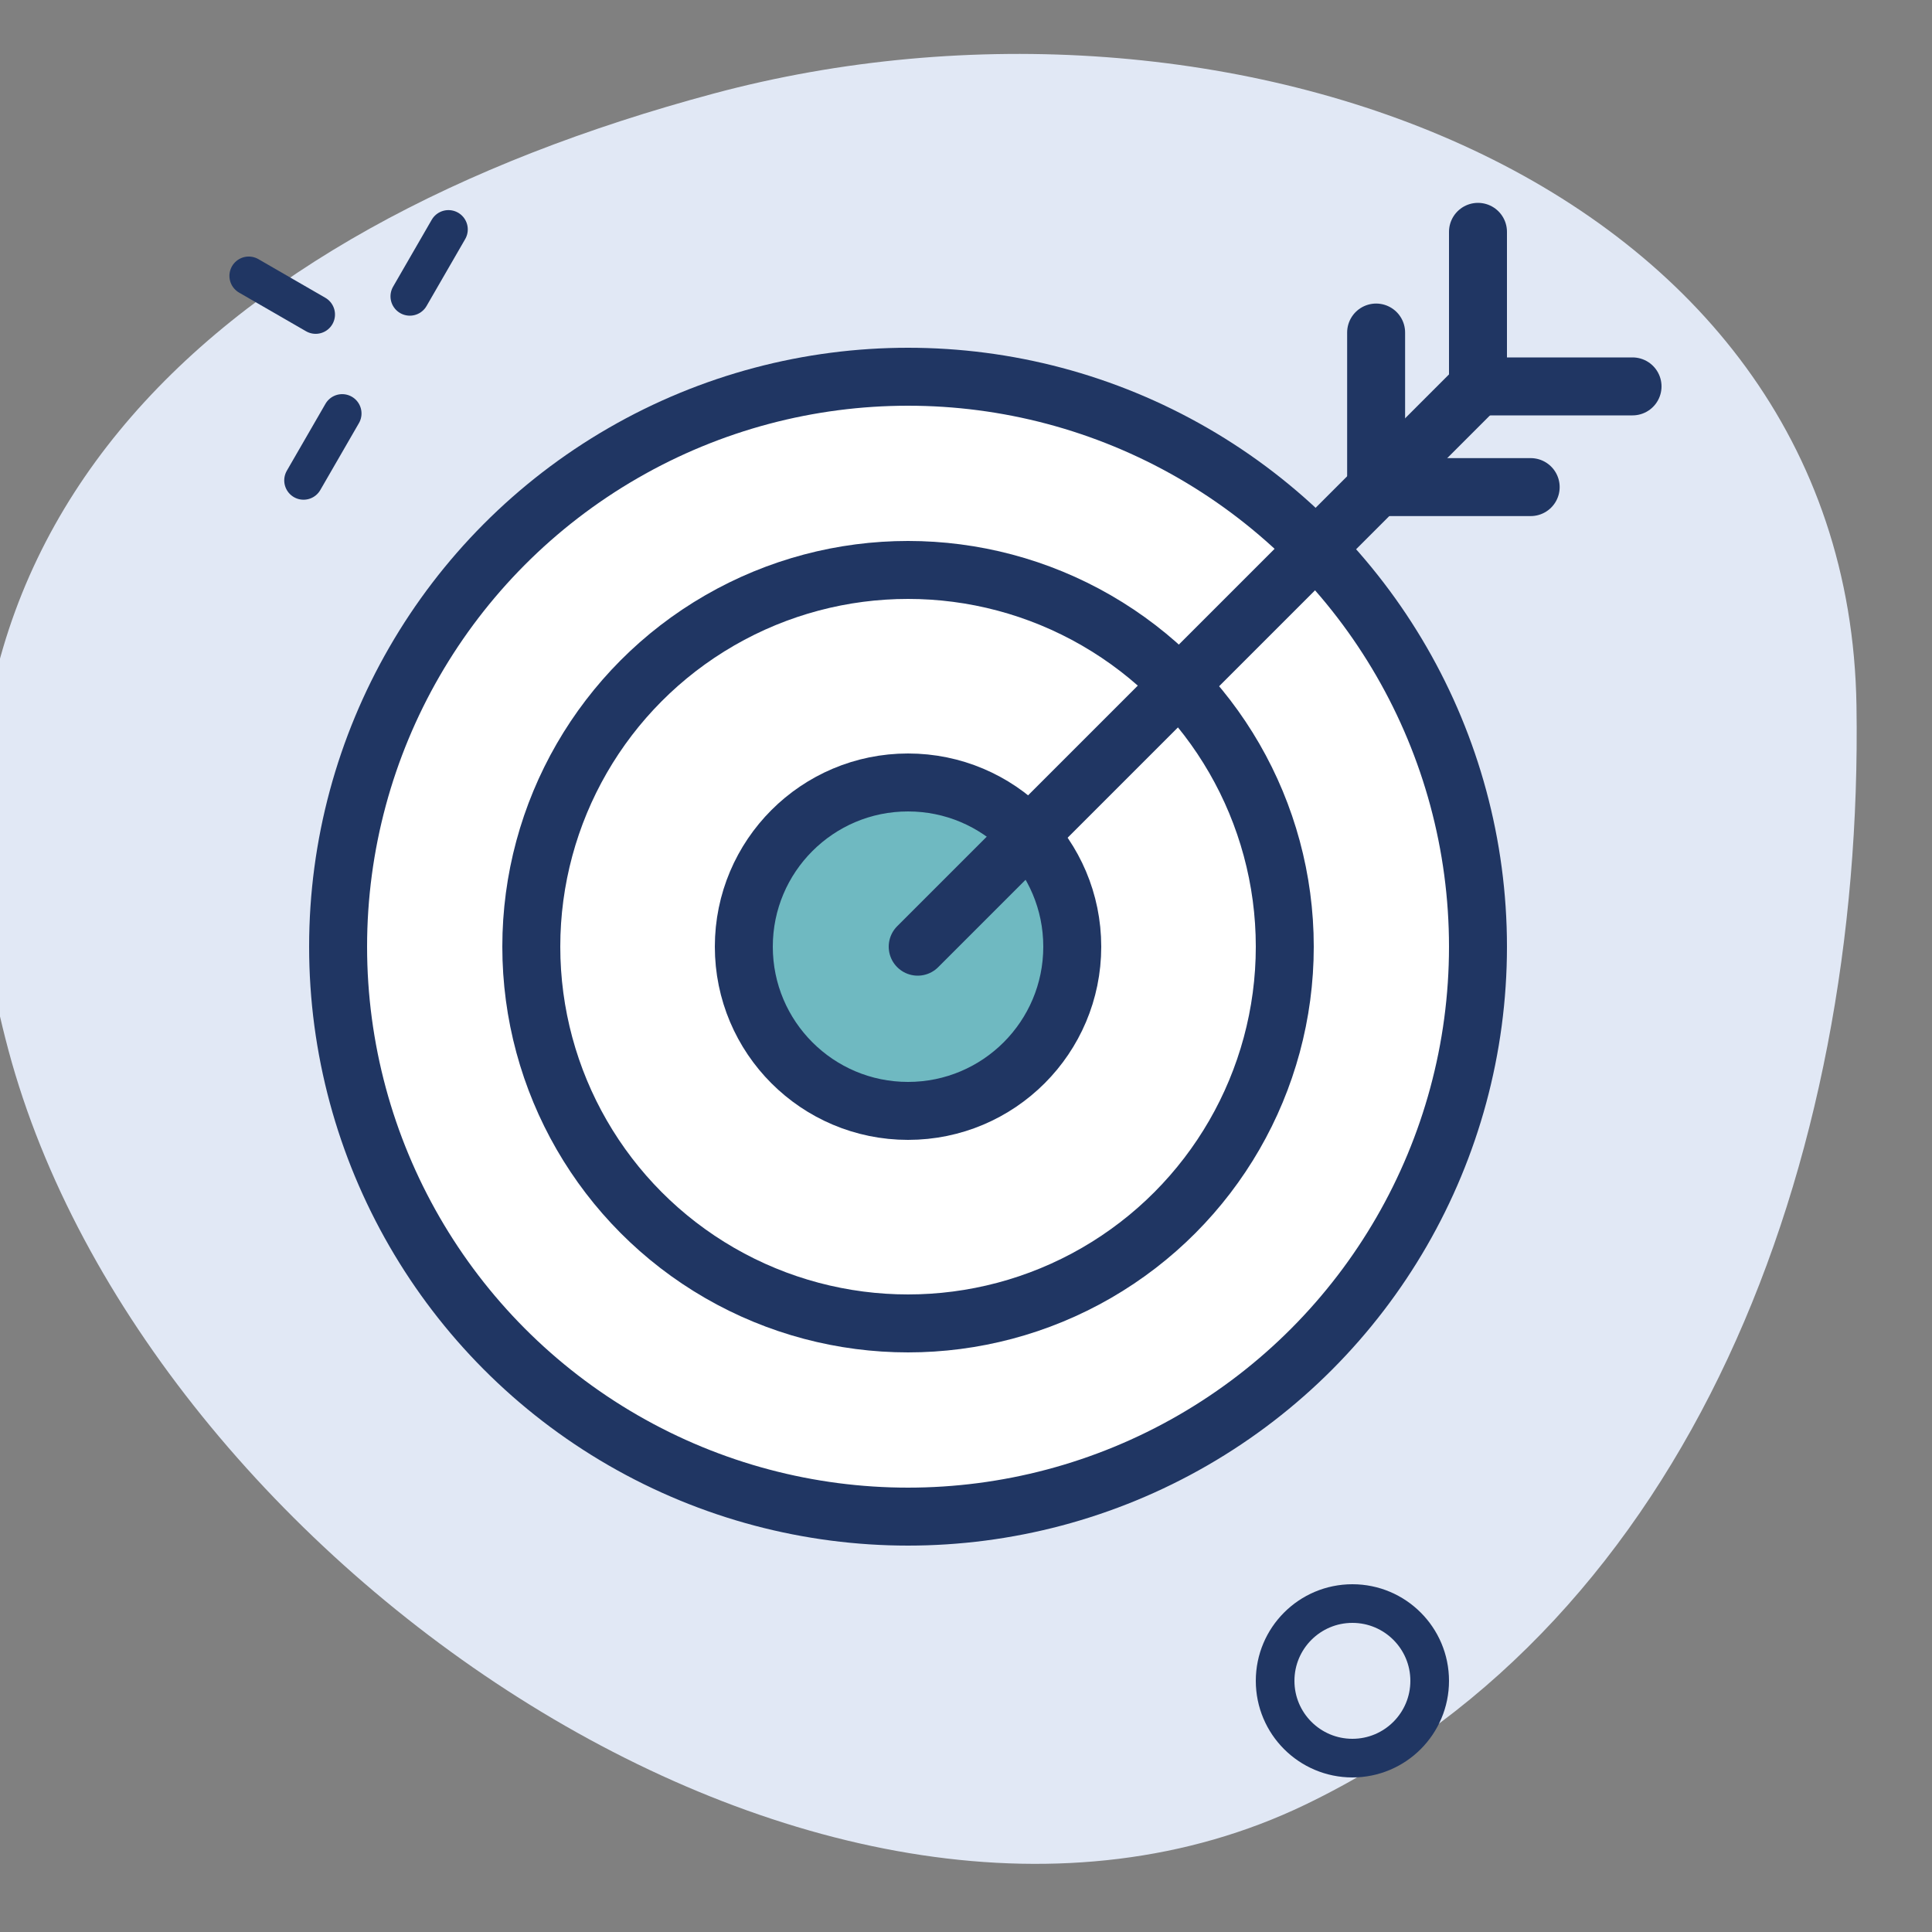 <svg width="100" height="100" viewBox="0 0 100 100" fill="none" xmlns="http://www.w3.org/2000/svg">
<rect x="0" y="0" width="100" height="100" fill="#808080" stroke="none"/>
<g clip-path="url(#clip0_68_237)">
<path d="M67.557 93.41C42.996 105.227 7.537 80.859 0.439 54.368C-6.659 27.878 10.638 11.89 36.956 4.838C63.275 -2.214 95.656 9.103 96.091 36.515C96.466 60.339 87.47 83.824 67.557 93.41Z" fill="#E1E8F5"/>
<path d="M23.212 11.875L21.212 15.339" stroke="#203663" stroke-width="2" stroke-linecap="round"/>
<path d="M12.875 14.279L16.339 16.279" stroke="#203663" stroke-width="2" stroke-linecap="round"/>
<path d="M17.712 21.401L15.712 24.865" stroke="#203663" stroke-width="2" stroke-linecap="round"/>
<circle cx="70" cy="87" r="4" stroke="#203663" stroke-width="2"/>
<circle cx="47" cy="49" r="29.5" fill="white" stroke="#203663" stroke-width="3"/>
<circle cx="47" cy="49" r="19.5" fill="white" stroke="#203663" stroke-width="3"/>
<circle cx="47" cy="49" r="8.5" fill="#6FB9C1" stroke="#203663" stroke-width="3"/>
<path d="M47.5 49L76.5 20" stroke="#203663" stroke-width="3" stroke-linecap="round"/>
<path d="M76.5 12L76.5 20L84.5 20" stroke="#203663" stroke-width="3" stroke-linecap="round"/>
<path d="M71.228 17.212L71.228 25.212L79.228 25.212" stroke="#203663" stroke-width="3" stroke-linecap="round"/>
</g>
<defs>
<clipPath id="clip0_68_237">
<rect width="100" height="100" fill="white"/>
</clipPath>
</defs>
</svg>
